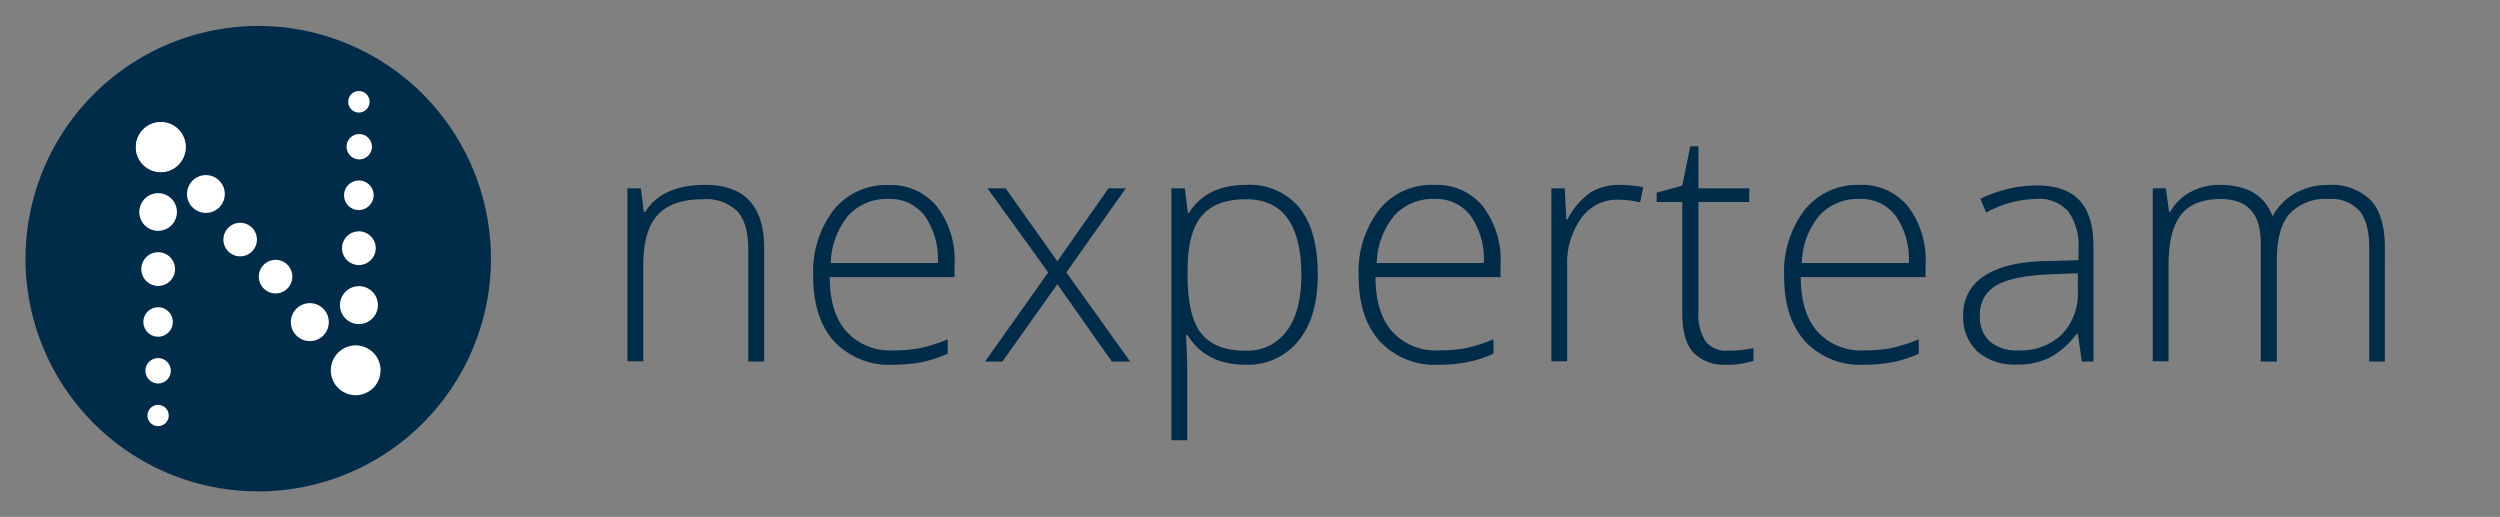 <svg xmlns="http://www.w3.org/2000/svg" viewBox="0 0 329.37 68.1"><rect x="0" y="0" width="329.37" height="68.1" fill="#808080" stroke="none"/><defs><style>.cls-1{fill:#002b49;}.cls-2{fill:#fff;}</style></defs><g id="nexperteam"><path class="cls-1" d="M98.58,47.63V32.82q0-3.43-1.45-5a5.81,5.81,0,0,0-4.49-1.57q-4.1,0-6,2.07T84.75,35v12.6H82.67V24.81h1.76l.4,3.12H85q2.22-3.57,7.91-3.57,7.77,0,7.77,8.34V47.63Z"/><path class="cls-1" d="M117.68,48.05A9.92,9.92,0,0,1,109.92,45q-2.78-3.06-2.78-8.59a13.34,13.34,0,0,1,2.69-8.74,8.86,8.86,0,0,1,7.24-3.29,7.8,7.8,0,0,1,6.36,2.82,11.56,11.56,0,0,1,2.33,7.64V36.5H109.32q0,4.71,2.2,7.18a7.72,7.72,0,0,0,6.16,2.48,19.32,19.32,0,0,0,3.43-.27,21.66,21.66,0,0,0,3.75-1.18V46.6a16.59,16.59,0,0,1-3.57,1.14A19.2,19.2,0,0,1,117.68,48.05Zm-.61-21.84a6.86,6.86,0,0,0-5.29,2.17,10.23,10.23,0,0,0-2.33,6.27h14.11a10,10,0,0,0-1.72-6.2A5.69,5.69,0,0,0,117.07,26.21Z"/><path class="cls-1" d="M138.1,35.89l-8-11.08h2.39l6.81,9.61,6.74-9.61h2.28l-7.83,11.08,8.4,11.74h-2.41l-7.18-10.19-7.23,10.19h-2.29Z"/><path class="cls-1" d="M164.1,48.05q-5.26,0-7.68-3.95h-.15l.06,1.76c.06,1,.09,2.17.09,3.41V58h-2.08V24.81h1.76l.4,3.25h.13c1.56-2.46,4.07-3.7,7.51-3.7a8.51,8.51,0,0,1,7.05,3q2.42,3,2.42,8.83,0,5.63-2.55,8.72A8.52,8.52,0,0,1,164.1,48.05Zm0-1.85a6.36,6.36,0,0,0,5.43-2.6q1.92-2.61,1.92-7.29,0-10.05-7.27-10.06-4,0-5.86,2.2t-1.86,7.15v.67c0,3.57.59,6.12,1.79,7.64S161.36,46.2,164.06,46.2Z"/><path class="cls-1" d="M189.58,48.05A9.93,9.93,0,0,1,181.82,45Q179,41.92,179,36.39a13.34,13.34,0,0,1,2.69-8.74A8.86,8.86,0,0,1,189,24.36a7.8,7.8,0,0,1,6.36,2.82,11.56,11.56,0,0,1,2.33,7.64V36.5H181.22q0,4.71,2.2,7.18a7.72,7.72,0,0,0,6.16,2.48,19.32,19.32,0,0,0,3.43-.27,21.66,21.66,0,0,0,3.75-1.18V46.6a16.59,16.59,0,0,1-3.57,1.14A19.2,19.2,0,0,1,189.58,48.05ZM189,26.21a6.86,6.86,0,0,0-5.29,2.17,10.23,10.23,0,0,0-2.33,6.27h14.11a10,10,0,0,0-1.72-6.2A5.69,5.69,0,0,0,189,26.21Z"/><path class="cls-1" d="M213.38,24.36a17.43,17.43,0,0,1,3.1.3l-.39,2a12.11,12.11,0,0,0-3-.35,5.74,5.74,0,0,0-4.79,2.47A10.08,10.08,0,0,0,206.47,35v12.6h-2.08V24.81h1.76l.21,4.11h.15a9.75,9.75,0,0,1,3-3.54A7.07,7.07,0,0,1,213.38,24.36Z"/><path class="cls-1" d="M227.58,46.2a15.16,15.16,0,0,0,3.44-.34v1.68a10.85,10.85,0,0,1-3.48.51,5.66,5.66,0,0,1-4.46-1.62q-1.44-1.62-1.44-5.08V26.61h-3.38V25.39l3.38-.94,1.05-5.17h1.07v5.53h6.7v1.8h-6.7V41.06a6.62,6.62,0,0,0,.92,3.88A3.37,3.37,0,0,0,227.58,46.2Z"/><path class="cls-1" d="M245.61,48.05A9.92,9.92,0,0,1,237.85,45q-2.79-3.06-2.79-8.59a13.4,13.4,0,0,1,2.69-8.74A8.88,8.88,0,0,1,245,24.36a7.81,7.81,0,0,1,6.36,2.82,11.62,11.62,0,0,1,2.33,7.64V36.5H237.25q0,4.71,2.19,7.18a7.74,7.74,0,0,0,6.17,2.48,19.32,19.32,0,0,0,3.43-.27,22.21,22.21,0,0,0,3.75-1.18V46.6a16.59,16.59,0,0,1-3.57,1.14A19.2,19.2,0,0,1,245.61,48.05ZM245,26.21a6.86,6.86,0,0,0-5.29,2.17,10.23,10.23,0,0,0-2.33,6.27h14.1a9.93,9.93,0,0,0-1.72-6.2A5.67,5.67,0,0,0,245,26.21Z"/><path class="cls-1" d="M274.28,47.63,273.75,44h-.17a10.83,10.83,0,0,1-3.53,3.11,9.5,9.5,0,0,1-4.3.92,7.48,7.48,0,0,1-5.23-1.72,6.19,6.19,0,0,1-1.87-4.77,5.88,5.88,0,0,1,2.79-5.19c1.85-1.23,4.54-1.88,8.05-1.95l4.35-.12V32.78a7.77,7.77,0,0,0-1.33-4.91,5.11,5.11,0,0,0-4.26-1.66A14.23,14.23,0,0,0,261.68,28l-.78-1.81a17.33,17.33,0,0,1,7.43-1.76q3.76,0,5.62,1.95t1.86,6.09V47.63Zm-8.4-1.47a7.85,7.85,0,0,0,5.76-2.09,7.79,7.79,0,0,0,2.11-5.81V36l-4,.16c-3.2.16-5.49.66-6.85,1.51a4.3,4.3,0,0,0-2.05,4A4.27,4.27,0,0,0,262.17,45,5.35,5.35,0,0,0,265.88,46.16Z"/><path class="cls-1" d="M312.14,47.63v-15q0-3.34-1.3-4.87a4.93,4.93,0,0,0-4-1.54,6.51,6.51,0,0,0-5.19,1.94c-1.12,1.28-1.68,3.31-1.68,6.06V47.63h-2.12V32q0-5.78-5.29-5.78-3.58,0-5.23,2.09c-1.09,1.4-1.63,3.62-1.63,6.69v12.6h-2.08V24.81h1.72l.44,3.12h.13a6.53,6.53,0,0,1,2.68-2.63,8.09,8.09,0,0,1,3.85-.94q5.39,0,6.93,4.06h.08a7.73,7.73,0,0,1,3-3,8.61,8.61,0,0,1,4.27-1.05,7.33,7.33,0,0,1,5.61,2q1.88,2,1.87,6.34V47.63Z"/></g><g id="logo"><path class="cls-1" d="M34,3.42A30.66,30.66,0,1,1,3.36,34.08,30.7,30.7,0,0,1,34,3.42"/><path class="cls-2" d="M20.84,53.34a1.4,1.4,0,1,1-1.41,1.4A1.41,1.41,0,0,1,20.84,53.34Z"/><path class="cls-2" d="M20.84,47.18a1.67,1.67,0,1,1-1.68,1.68A1.67,1.67,0,0,1,20.84,47.18Z"/><path class="cls-2" d="M20.84,40.48a1.94,1.94,0,1,1-1.95,2A1.94,1.94,0,0,1,20.84,40.48Z"/><path class="cls-2" d="M20.84,33.23a2.22,2.22,0,1,1-2.22,2.22A2.22,2.22,0,0,1,20.84,33.23Z"/><path class="cls-2" d="M20.84,25.45a2.48,2.48,0,1,1-2.49,2.49A2.49,2.49,0,0,1,20.84,25.45Z"/><path class="cls-2" d="M47.28,14.83a1.41,1.41,0,0,1-1.4-1.41A1.39,1.39,0,0,1,47.28,12a1.4,1.4,0,0,1,1.41,1.39A1.42,1.42,0,0,1,47.28,14.83Z"/><path class="cls-2" d="M47.28,21A1.67,1.67,0,1,1,49,19.3,1.67,1.67,0,0,1,47.28,21Z"/><path class="cls-2" d="M47.28,27.68a1.95,1.95,0,1,1,1.95-1.95A2,2,0,0,1,47.28,27.68Z"/><path class="cls-2" d="M47.28,34.92a2.22,2.22,0,1,1,2.22-2.23A2.22,2.22,0,0,1,47.28,34.92Z"/><path class="cls-2" d="M47.28,42.7a2.5,2.5,0,0,1-2.49-2.5,2.49,2.49,0,0,1,5,0A2.51,2.51,0,0,1,47.28,42.7Z"/><path class="cls-2" d="M49.05,51.23a3.28,3.28,0,1,1,.24-4.65A3.29,3.29,0,0,1,49.05,51.23Z"/><path class="cls-2" d="M19,16.91a3.28,3.28,0,1,1-.24,4.64A3.29,3.29,0,0,1,19,16.91Z"/><path class="cls-2" d="M30.32,29.79a2.21,2.21,0,1,1-.44,3.11A2.22,2.22,0,0,1,30.32,29.79Z"/><path class="cls-2" d="M25.63,23.57a2.49,2.49,0,1,1-.49,3.49A2.5,2.5,0,0,1,25.63,23.57Z"/><path class="cls-2" d="M37.63,38.22a2.21,2.21,0,1,1,.44-3.11A2.22,2.22,0,0,1,37.63,38.22Z"/><path class="cls-2" d="M42.32,44.44a2.5,2.5,0,0,1-3.5-.5,2.49,2.49,0,0,1,4-3A2.5,2.5,0,0,1,42.32,44.44Z"/><path class="cls-2" d="M17.92,19a3.28,3.28,0,1,1,2.87,3.67A3.29,3.29,0,0,1,17.92,19Z"/></g></svg>